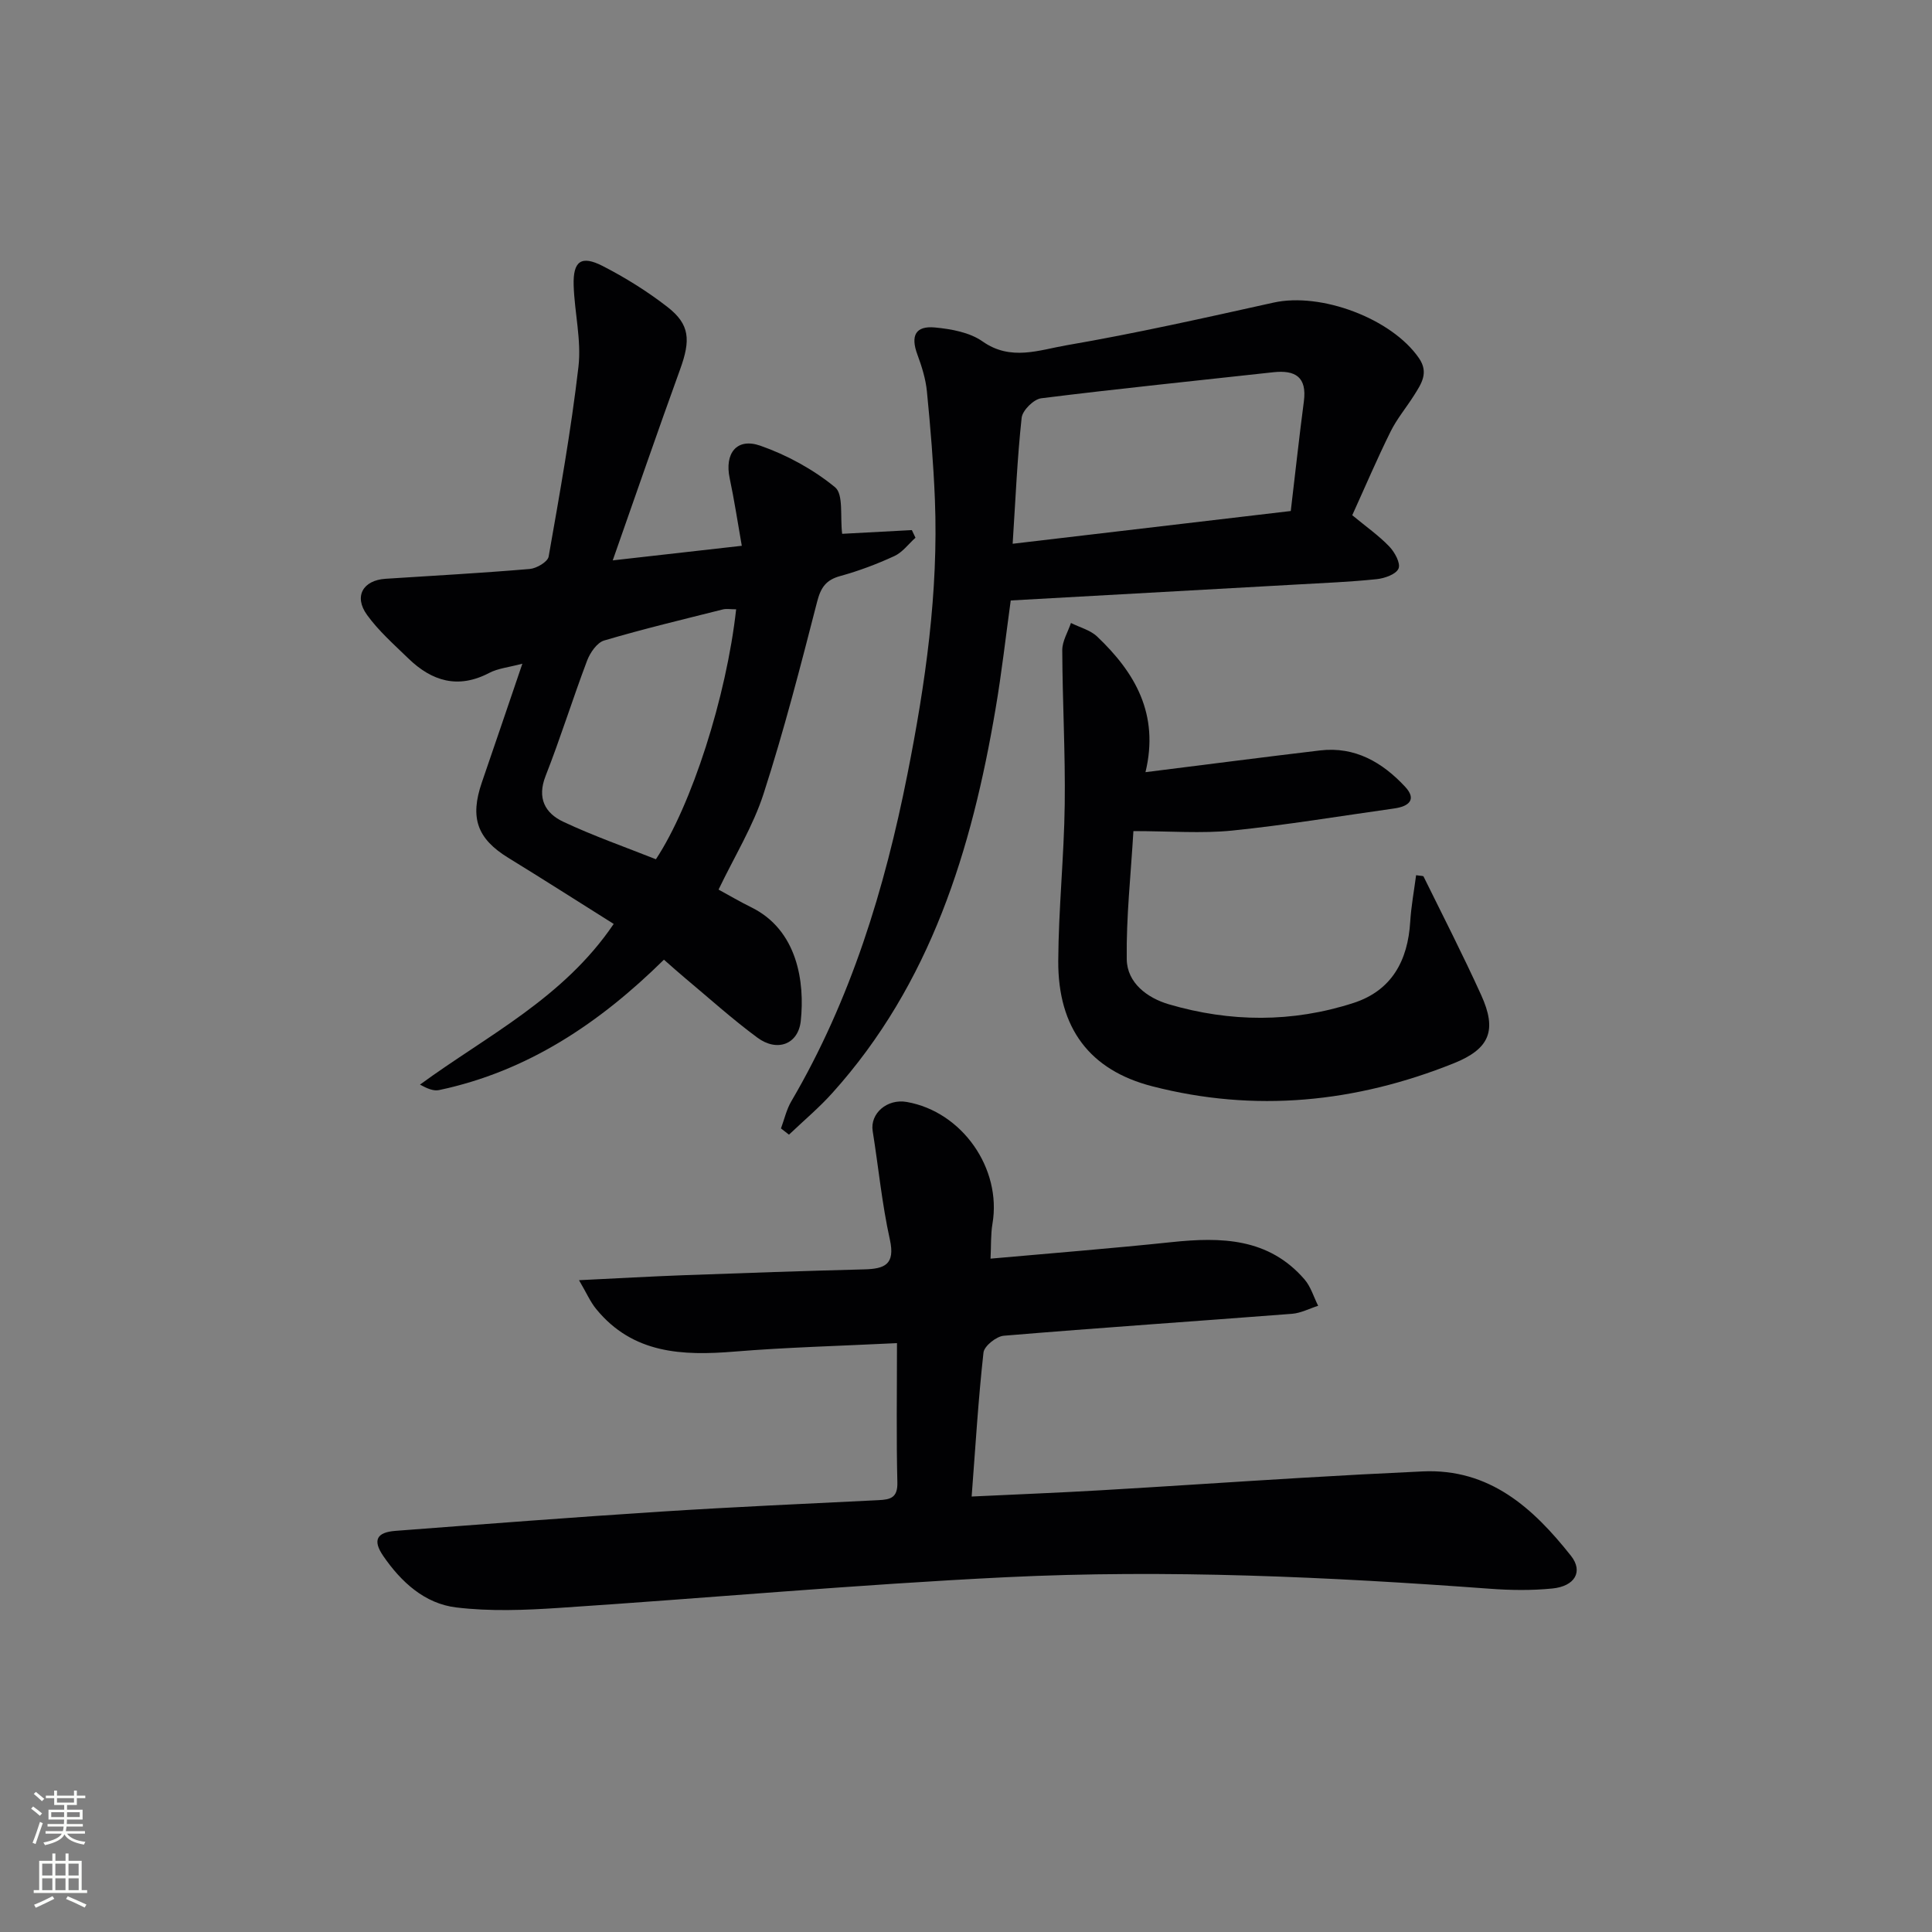 <svg enable-background="new 0 0 400 400" viewBox="0 0 400 400" xmlns="http://www.w3.org/2000/svg"><rect x="0" y="0" width="400" height="400" fill="#808080" stroke="none"/><g fill="#010103"><path d="m185.71 278.08c-12.14.6-22.9.87-33.61 1.75-10.84.89-21.07.46-28.65-8.79-1.25-1.52-2.05-3.41-3.57-5.99 8.09-.39 14.86-.78 21.63-1.03 12.47-.46 24.94-.89 37.42-1.21 4.21-.11 6.45-.98 5.31-6.16-1.64-7.39-2.36-14.98-3.56-22.47-.58-3.64 2.98-6.75 7.06-6.03 11.46 2.01 19.69 13.78 17.74 25.21-.38 2.24-.26 4.56-.4 7.23 12.82-1.15 25.18-2.12 37.49-3.42 10.27-1.08 20.08-.88 27.51 7.71 1.31 1.51 1.9 3.63 2.83 5.47-1.81.57-3.58 1.52-5.42 1.66-19.89 1.54-39.79 2.88-59.67 4.54-1.54.13-4.05 2.13-4.2 3.48-1.08 9.71-1.66 19.47-2.45 29.81 9.18-.44 17.92-.78 26.66-1.29 13.77-.8 27.53-1.74 41.29-2.56 8.47-.51 16.94-.96 25.41-1.35 13.88-.64 22.9 7.59 30.72 17.47 2.59 3.28.8 6.3-3.83 6.77-4.29.43-8.67.37-12.97.05-33.38-2.46-66.81-4.02-100.25-2.38-30.86 1.51-61.66 4.32-92.49 6.35-7.07.47-14.28.75-21.28-.1-6.51-.79-11.38-5.26-15.08-10.65-2.22-3.23-1.4-4.9 2.51-5.2 18.39-1.4 36.79-2.82 55.2-4 14.93-.96 29.89-1.62 44.83-2.36 2.45-.12 3.98-.48 3.9-3.66-.23-9.29-.08-18.6-.08-28.85z"/><path d="m127.06 191.29c-7.48-4.7-14.61-9.26-21.83-13.69-6.43-3.95-7.99-8.27-5.47-15.6 2.73-7.94 5.43-15.89 8.39-24.59-2.84.76-5.05.96-6.86 1.91-6.45 3.38-11.88 1.72-16.75-3-2.97-2.89-6.15-5.68-8.55-9.01-2.78-3.84-.84-7.18 3.84-7.48 9.95-.64 19.91-1.19 29.85-2.03 1.41-.12 3.71-1.47 3.91-2.56 2.3-13.06 4.64-26.12 6.17-39.28.64-5.51-.81-11.24-.99-16.87-.15-5.04 1.56-6.29 6-4.02 4.7 2.41 9.27 5.26 13.44 8.5 4.63 3.61 4.8 6.84 2.6 12.9-4.62 12.75-9.04 25.58-13.95 39.55 9.55-1.08 17.65-1.99 26.72-3.02-.88-5-1.56-9.53-2.51-14-1.08-5.11 1.43-8.43 6.33-6.73 5.53 1.93 10.97 4.91 15.48 8.6 1.8 1.47 1.03 6.09 1.48 9.65 4.11-.22 9.27-.49 14.43-.77.25.53.5 1.05.75 1.58-1.45 1.3-2.69 3.03-4.38 3.8-3.6 1.66-7.37 3.08-11.19 4.13-2.96.81-4.03 2.37-4.79 5.31-3.43 13.33-6.86 26.68-11.09 39.77-2.17 6.72-5.99 12.9-9.32 19.84 2.18 1.18 4.41 2.51 6.74 3.65 9.63 4.71 11.14 15.54 10.28 23.55-.52 4.84-4.88 6.48-8.97 3.46-5.21-3.84-10.04-8.21-15.02-12.37-1.39-1.16-2.74-2.38-4.34-3.78-13.32 13.13-28.21 23.12-46.56 27-1.14.24-2.45-.31-3.95-1.13 13.89-10.17 29.67-17.85 40.11-33.27zm25.35-65.14c-1.19 0-2.03-.16-2.77.03-8.21 2.07-16.45 4.03-24.56 6.43-1.48.44-2.91 2.53-3.53 4.17-2.99 7.91-5.5 16-8.59 23.87-1.82 4.63-.09 7.73 3.69 9.5 6.26 2.94 12.81 5.23 19.15 7.75 7.4-11.21 14.6-33.61 16.61-51.75z"/><path d="m279.97 106.67c2.88 2.38 5.49 4.21 7.66 6.47 1.13 1.17 2.39 3.48 1.92 4.57-.5 1.19-2.88 2.03-4.53 2.2-5.45.57-10.94.79-16.42 1.1-19.58 1.1-39.17 2.18-59.34 3.31-1.02 7.4-1.86 14.93-3.13 22.38-4.94 29.21-13.43 56.97-33.82 79.61-2.76 3.07-5.96 5.75-8.96 8.61-.55-.43-1.1-.86-1.66-1.29.7-1.88 1.14-3.92 2.15-5.63 12.34-21.05 19.33-43.99 24.04-67.73 3.72-18.77 6.44-37.66 5.68-56.87-.3-7.46-.92-14.91-1.65-22.34-.25-2.59-1.06-5.18-1.97-7.64-1.44-3.88-.44-6 3.63-5.62 3.38.32 7.19 1.01 9.86 2.89 5.84 4.12 11.76 1.76 17.35.8 14.38-2.47 28.64-5.68 42.9-8.84 9.82-2.18 24.46 3.3 30.1 11.5 2.09 3.03.48 5.32-1.02 7.71-1.59 2.52-3.55 4.85-4.86 7.5-2.79 5.63-5.26 11.43-7.93 17.31zm-70.31 5.91c19.87-2.34 38.45-4.53 57.58-6.78.94-7.91 1.74-15.31 2.71-22.68.67-5.07-1.76-6.55-6.34-6.05-16.02 1.77-32.05 3.39-48.04 5.39-1.55.19-3.89 2.51-4.05 4.05-.91 8.37-1.26 16.81-1.86 26.07z"/><path d="m234.66 172.07c-.53 9.03-1.5 17.78-1.38 26.53.07 4.92 4.28 8.02 8.69 9.32 12.71 3.74 25.6 3.83 38.26-.27 7.91-2.56 11.25-8.76 11.74-16.81.2-3.23.8-6.44 1.22-9.64.97.16 1.46.11 1.54.27 4.02 8.16 8.17 16.26 11.93 24.54 3.32 7.3 1.8 11.14-5.69 14.14-20.29 8.13-41.14 10.25-62.46 4.74-12.86-3.32-19.49-12-19.41-25.97.06-10.8 1.2-21.58 1.34-32.38.14-10.63-.47-21.28-.51-31.92-.01-1.88 1.17-3.76 1.8-5.64 1.82.92 4 1.46 5.42 2.81 7.82 7.43 12.91 16.04 10.01 28.08 12.55-1.57 24.34-3.1 36.13-4.5 7.25-.86 12.92 2.47 17.61 7.5 2.51 2.69.75 4.09-2.22 4.51-11.18 1.57-22.33 3.43-33.56 4.58-6.37.64-12.86.11-20.46.11z"/></g><path d="m6.44 374.46.42-.45c.65.47 1.27.95 1.85 1.44l-.45.49c-.65-.56-1.25-1.06-1.82-1.48m.93 7.33-.63-.26c.55-1.36 1.05-2.8 1.53-4.33.19.1.38.19.59.27-.47 1.29-.96 2.73-1.49 4.32m-.38-10.38.44-.42c.43.34 1.01.82 1.74 1.44l-.49.49c-.53-.51-1.09-1.01-1.69-1.51m2.5.35h1.72v-1.04h.59v1.04h3.52v-1.04h.59v1.04h1.75v.53h-1.75v1.42h-2.03v.97h3.22v2.03h-3.24c0 .35-.01.66-.03.93h3.32v.53h-3.37c-.03.27-.08.58-.15.94h3.96v.53h-3.71c.67.92 1.93 1.48 3.79 1.68-.13.24-.23.44-.29.59-2.13-.38-3.48-1.08-4.04-2.12-.43.97-1.77 1.72-4.03 2.23-.09-.19-.2-.37-.33-.55 2.1-.42 3.37-1.03 3.81-1.83h-3.36v-.53h3.58c.08-.29.13-.61.16-.94h-3.33v-.53h3.39c.02-.27.04-.58.04-.93h-3.23v-2.03h3.25v-.97h-2.07v-1.42h-1.73zm1.12 3.44v1h2.65c.01-.3.02-.44.01-.4v-.25-.35zm1.19-2h3.52v-.91h-3.52zm4.71 2h-2.63v.59c0 .15-.01.28-.01.4h2.64z" fill="#fbfcfa"/><path d="m13.56 383.74h.63v1.52h2.72v6.07h1.13v.6h-11.06v-.6h1.13v-6.07h2.73v-1.52h.63v1.52h2.1v-1.52zm-2.69 8.83.38.56c-1.24.63-2.53 1.25-3.85 1.85-.1-.21-.21-.42-.34-.63 1.37-.55 2.63-1.15 3.81-1.78m-2.13-4.27h2.1v-2.45h-2.1zm0 3.04h2.1v-2.46h-2.1zm2.72-3.04h2.1v-2.45h-2.1zm0 3.04h2.1v-2.46h-2.1zm6.07 3.6c-1.41-.71-2.7-1.3-3.86-1.78l.35-.56c1.45.62 2.75 1.19 3.88 1.72zm-1.25-9.09h-2.1v2.45h2.1zm-2.09 5.49h2.1v-2.46h-2.1z" fill="#fbfcfa"/></svg>
